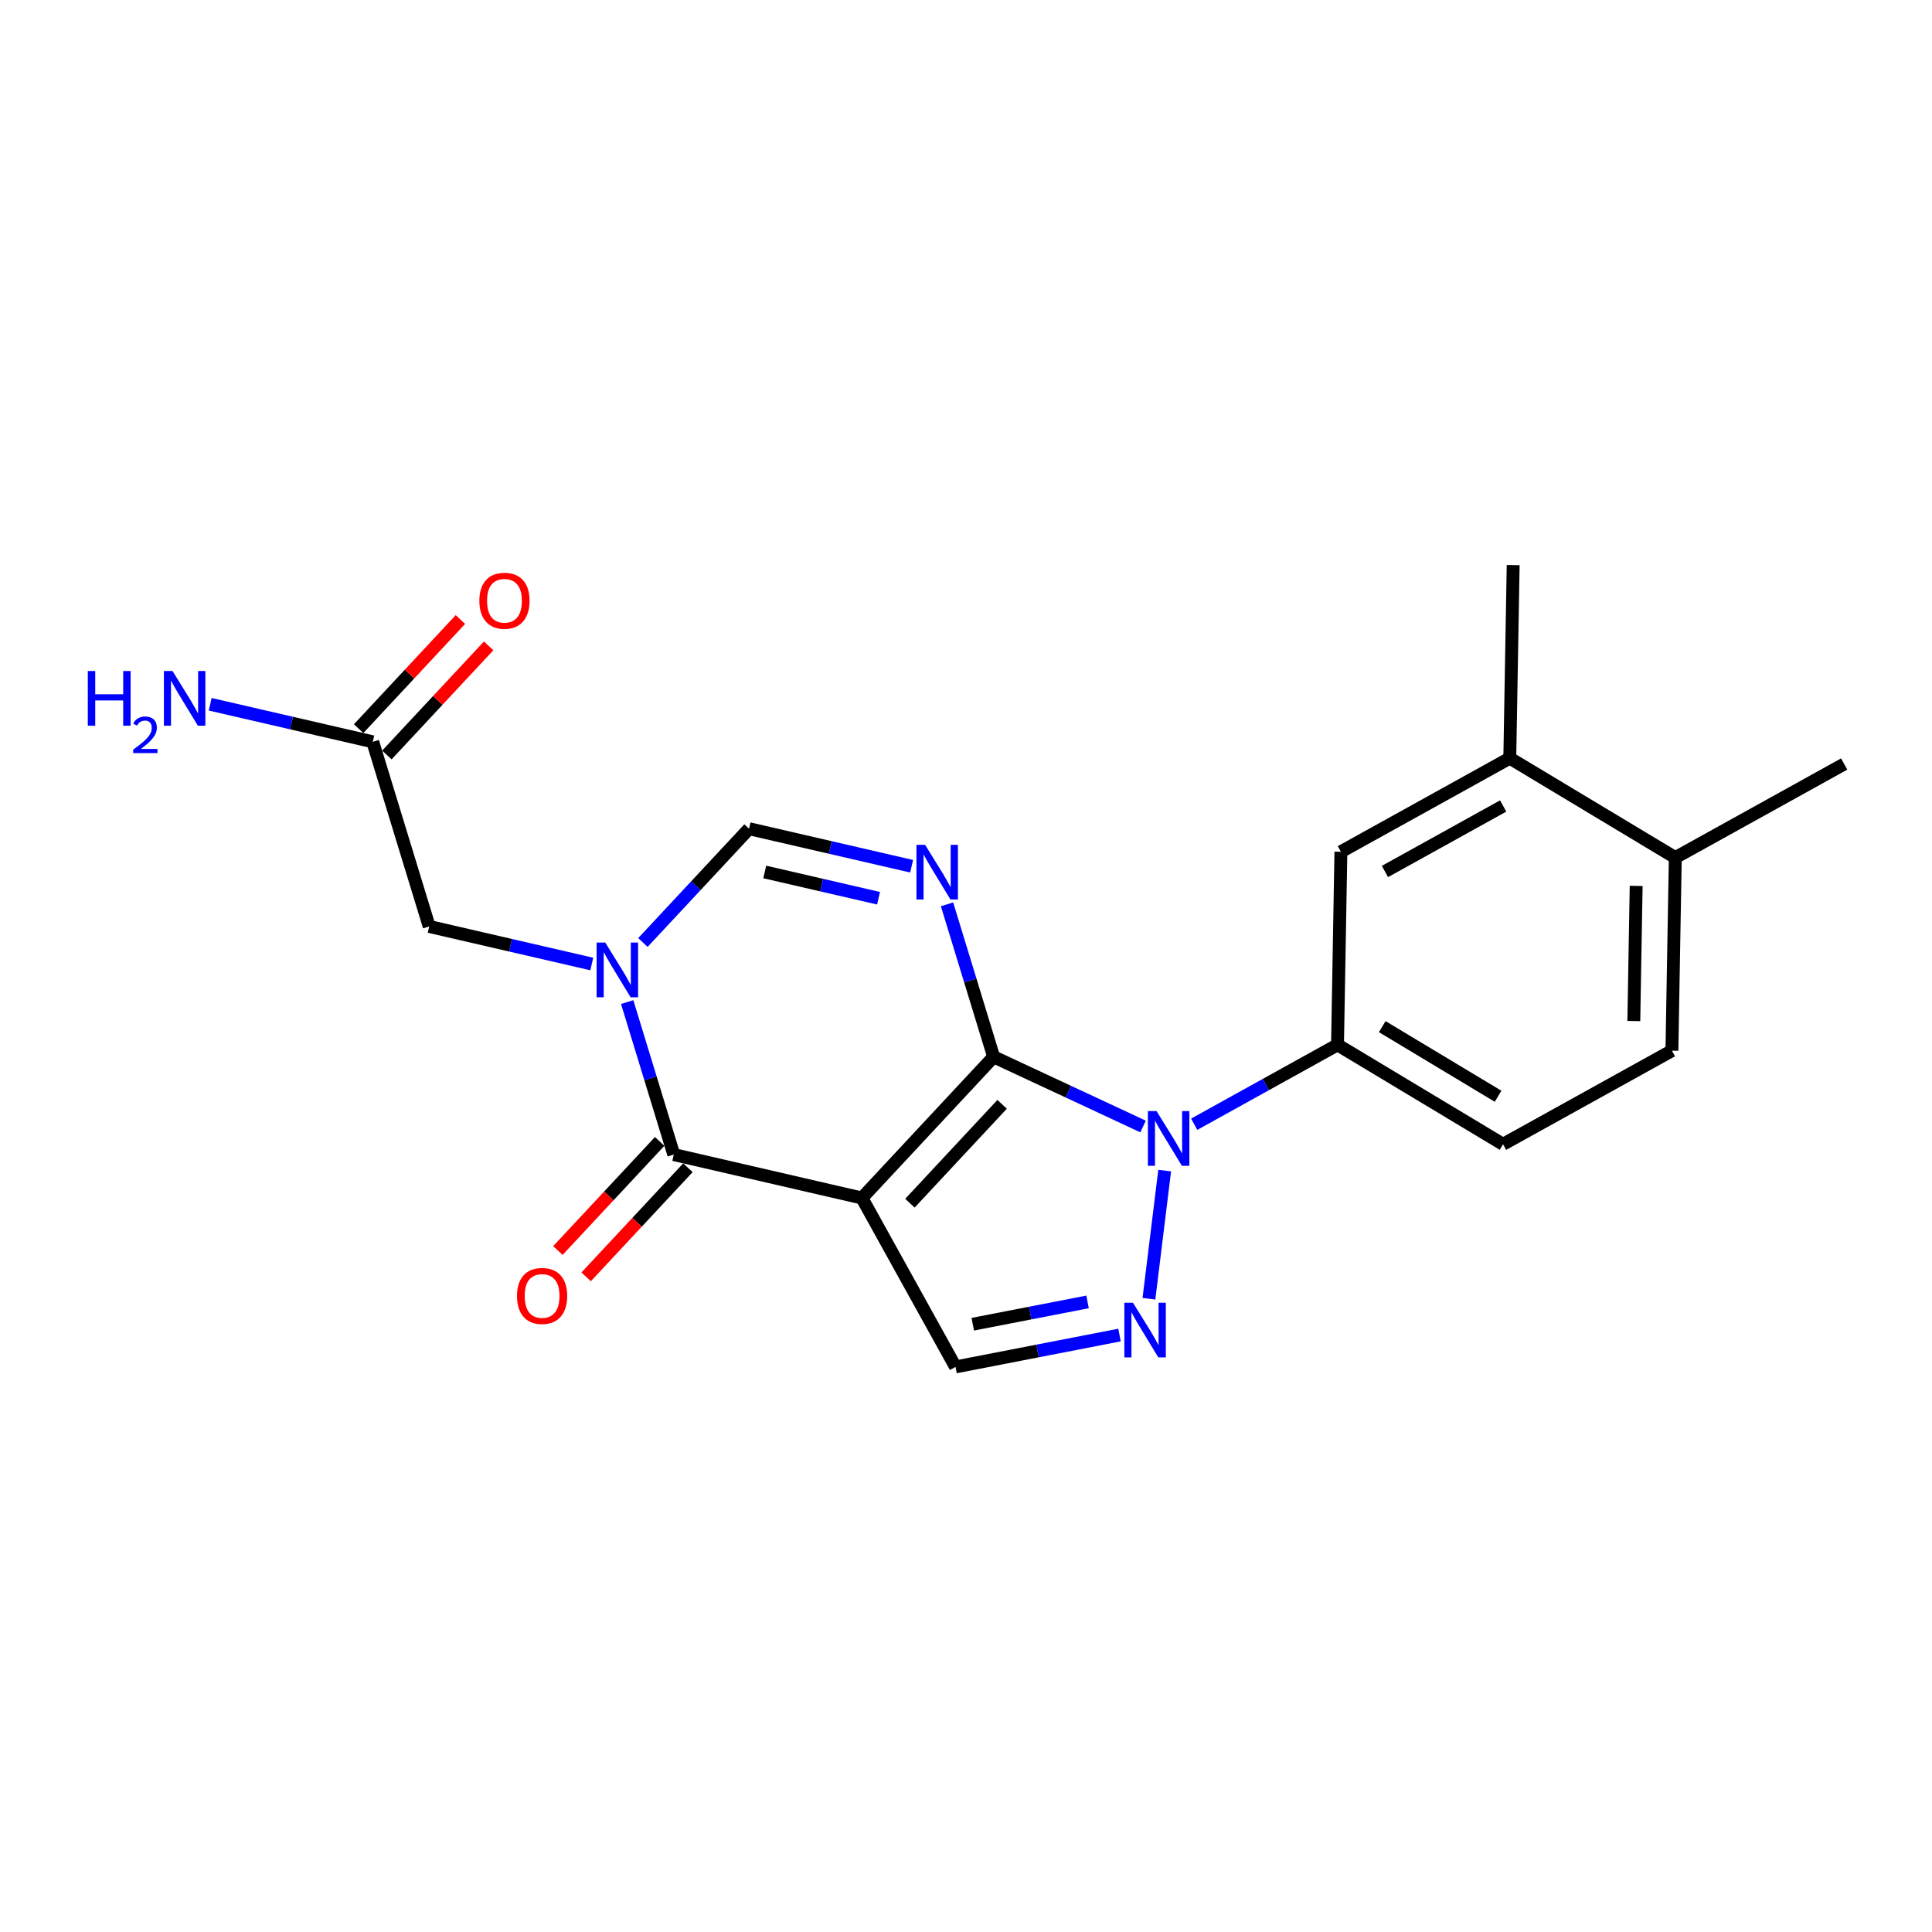 <?xml version='1.0' encoding='iso-8859-1'?>
<svg version='1.1' baseProfile='full'
              xmlns='http://www.w3.org/2000/svg'
                      xmlns:rdkit='http://www.rdkit.org/xml'
                      xmlns:xlink='http://www.w3.org/1999/xlink'
                  xml:space='preserve'
width='300px' height='300px' viewBox='0 0 300 300'>
<!-- END OF HEADER -->
<rect style='opacity:1.0;fill:#FFFFFF;stroke:none' width='300' height='300' x='0' y='0'> </rect>
<rect style='opacity:1.0;fill:#FFFFFF;stroke:none' width='300' height='300' x='0' y='0'> </rect>
<path class='bond-0 atom-0 atom-1' d='M 286.364,118.635 L 260.139,133.17' style='fill:none;fill-rule:evenodd;stroke:#000000;stroke-width:2.0px;stroke-linecap:butt;stroke-linejoin:miter;stroke-opacity:1' />
<path class='bond-1 atom-1 atom-2' d='M 260.139,133.17 L 259.614,163.149' style='fill:none;fill-rule:evenodd;stroke:#000000;stroke-width:2.0px;stroke-linecap:butt;stroke-linejoin:miter;stroke-opacity:1' />
<path class='bond-1 atom-1 atom-2' d='M 254.064,137.562 L 253.697,158.547' style='fill:none;fill-rule:evenodd;stroke:#000000;stroke-width:2.0px;stroke-linecap:butt;stroke-linejoin:miter;stroke-opacity:1' />
<path class='bond-21 atom-20 atom-1' d='M 234.439,117.726 L 260.139,133.17' style='fill:none;fill-rule:evenodd;stroke:#000000;stroke-width:2.0px;stroke-linecap:butt;stroke-linejoin:miter;stroke-opacity:1' />
<path class='bond-2 atom-2 atom-3' d='M 259.614,163.149 L 233.389,177.683' style='fill:none;fill-rule:evenodd;stroke:#000000;stroke-width:2.0px;stroke-linecap:butt;stroke-linejoin:miter;stroke-opacity:1' />
<path class='bond-3 atom-3 atom-4' d='M 233.389,177.683 L 207.689,162.239' style='fill:none;fill-rule:evenodd;stroke:#000000;stroke-width:2.0px;stroke-linecap:butt;stroke-linejoin:miter;stroke-opacity:1' />
<path class='bond-3 atom-3 atom-4' d='M 232.623,170.227 L 214.633,159.416' style='fill:none;fill-rule:evenodd;stroke:#000000;stroke-width:2.0px;stroke-linecap:butt;stroke-linejoin:miter;stroke-opacity:1' />
<path class='bond-4 atom-4 atom-5' d='M 207.689,162.239 L 196.561,168.407' style='fill:none;fill-rule:evenodd;stroke:#000000;stroke-width:2.0px;stroke-linecap:butt;stroke-linejoin:miter;stroke-opacity:1' />
<path class='bond-4 atom-4 atom-5' d='M 196.561,168.407 L 185.434,174.574' style='fill:none;fill-rule:evenodd;stroke:#0000FF;stroke-width:2.0px;stroke-linecap:butt;stroke-linejoin:miter;stroke-opacity:1' />
<path class='bond-18 atom-4 atom-19' d='M 207.689,162.239 L 208.214,132.26' style='fill:none;fill-rule:evenodd;stroke:#000000;stroke-width:2.0px;stroke-linecap:butt;stroke-linejoin:miter;stroke-opacity:1' />
<path class='bond-5 atom-5 atom-6' d='M 180.85,181.769 L 178.406,201.664' style='fill:none;fill-rule:evenodd;stroke:#0000FF;stroke-width:2.0px;stroke-linecap:butt;stroke-linejoin:miter;stroke-opacity:1' />
<path class='bond-22 atom-18 atom-5' d='M 154.291,164.101 L 165.892,169.512' style='fill:none;fill-rule:evenodd;stroke:#000000;stroke-width:2.0px;stroke-linecap:butt;stroke-linejoin:miter;stroke-opacity:1' />
<path class='bond-22 atom-18 atom-5' d='M 165.892,169.512 L 177.494,174.923' style='fill:none;fill-rule:evenodd;stroke:#0000FF;stroke-width:2.0px;stroke-linecap:butt;stroke-linejoin:miter;stroke-opacity:1' />
<path class='bond-6 atom-6 atom-7' d='M 173.838,207.305 L 161.107,209.779' style='fill:none;fill-rule:evenodd;stroke:#0000FF;stroke-width:2.0px;stroke-linecap:butt;stroke-linejoin:miter;stroke-opacity:1' />
<path class='bond-6 atom-6 atom-7' d='M 161.107,209.779 L 148.375,212.253' style='fill:none;fill-rule:evenodd;stroke:#000000;stroke-width:2.0px;stroke-linecap:butt;stroke-linejoin:miter;stroke-opacity:1' />
<path class='bond-6 atom-6 atom-7' d='M 168.875,202.161 L 159.963,203.892' style='fill:none;fill-rule:evenodd;stroke:#0000FF;stroke-width:2.0px;stroke-linecap:butt;stroke-linejoin:miter;stroke-opacity:1' />
<path class='bond-6 atom-6 atom-7' d='M 159.963,203.892 L 151.051,205.624' style='fill:none;fill-rule:evenodd;stroke:#000000;stroke-width:2.0px;stroke-linecap:butt;stroke-linejoin:miter;stroke-opacity:1' />
<path class='bond-7 atom-7 atom-8' d='M 148.375,212.253 L 133.841,186.028' style='fill:none;fill-rule:evenodd;stroke:#000000;stroke-width:2.0px;stroke-linecap:butt;stroke-linejoin:miter;stroke-opacity:1' />
<path class='bond-8 atom-8 atom-9' d='M 133.841,186.028 L 104.626,179.282' style='fill:none;fill-rule:evenodd;stroke:#000000;stroke-width:2.0px;stroke-linecap:butt;stroke-linejoin:miter;stroke-opacity:1' />
<path class='bond-23 atom-18 atom-8' d='M 154.291,164.101 L 133.841,186.028' style='fill:none;fill-rule:evenodd;stroke:#000000;stroke-width:2.0px;stroke-linecap:butt;stroke-linejoin:miter;stroke-opacity:1' />
<path class='bond-23 atom-18 atom-8' d='M 155.609,171.48 L 141.294,186.829' style='fill:none;fill-rule:evenodd;stroke:#000000;stroke-width:2.0px;stroke-linecap:butt;stroke-linejoin:miter;stroke-opacity:1' />
<path class='bond-9 atom-9 atom-10' d='M 102.433,177.237 L 94.532,185.709' style='fill:none;fill-rule:evenodd;stroke:#000000;stroke-width:2.0px;stroke-linecap:butt;stroke-linejoin:miter;stroke-opacity:1' />
<path class='bond-9 atom-9 atom-10' d='M 94.532,185.709 L 86.631,194.181' style='fill:none;fill-rule:evenodd;stroke:#FF0000;stroke-width:2.0px;stroke-linecap:butt;stroke-linejoin:miter;stroke-opacity:1' />
<path class='bond-9 atom-9 atom-10' d='M 106.819,181.327 L 98.918,189.799' style='fill:none;fill-rule:evenodd;stroke:#000000;stroke-width:2.0px;stroke-linecap:butt;stroke-linejoin:miter;stroke-opacity:1' />
<path class='bond-9 atom-9 atom-10' d='M 98.918,189.799 L 91.016,198.271' style='fill:none;fill-rule:evenodd;stroke:#FF0000;stroke-width:2.0px;stroke-linecap:butt;stroke-linejoin:miter;stroke-opacity:1' />
<path class='bond-10 atom-9 atom-11' d='M 104.626,179.282 L 101.007,167.442' style='fill:none;fill-rule:evenodd;stroke:#000000;stroke-width:2.0px;stroke-linecap:butt;stroke-linejoin:miter;stroke-opacity:1' />
<path class='bond-10 atom-9 atom-11' d='M 101.007,167.442 L 97.388,155.603' style='fill:none;fill-rule:evenodd;stroke:#0000FF;stroke-width:2.0px;stroke-linecap:butt;stroke-linejoin:miter;stroke-opacity:1' />
<path class='bond-11 atom-11 atom-12' d='M 91.892,149.691 L 79.269,146.776' style='fill:none;fill-rule:evenodd;stroke:#0000FF;stroke-width:2.0px;stroke-linecap:butt;stroke-linejoin:miter;stroke-opacity:1' />
<path class='bond-11 atom-11 atom-12' d='M 79.269,146.776 L 66.647,143.861' style='fill:none;fill-rule:evenodd;stroke:#000000;stroke-width:2.0px;stroke-linecap:butt;stroke-linejoin:miter;stroke-opacity:1' />
<path class='bond-15 atom-11 atom-16' d='M 99.831,146.351 L 108.071,137.516' style='fill:none;fill-rule:evenodd;stroke:#0000FF;stroke-width:2.0px;stroke-linecap:butt;stroke-linejoin:miter;stroke-opacity:1' />
<path class='bond-15 atom-11 atom-16' d='M 108.071,137.516 L 116.311,128.681' style='fill:none;fill-rule:evenodd;stroke:#000000;stroke-width:2.0px;stroke-linecap:butt;stroke-linejoin:miter;stroke-opacity:1' />
<path class='bond-12 atom-12 atom-13' d='M 66.647,143.861 L 57.882,115.188' style='fill:none;fill-rule:evenodd;stroke:#000000;stroke-width:2.0px;stroke-linecap:butt;stroke-linejoin:miter;stroke-opacity:1' />
<path class='bond-13 atom-13 atom-14' d='M 57.882,115.188 L 45.26,112.273' style='fill:none;fill-rule:evenodd;stroke:#000000;stroke-width:2.0px;stroke-linecap:butt;stroke-linejoin:miter;stroke-opacity:1' />
<path class='bond-13 atom-13 atom-14' d='M 45.26,112.273 L 32.638,109.358' style='fill:none;fill-rule:evenodd;stroke:#0000FF;stroke-width:2.0px;stroke-linecap:butt;stroke-linejoin:miter;stroke-opacity:1' />
<path class='bond-14 atom-13 atom-15' d='M 60.075,117.233 L 67.976,108.761' style='fill:none;fill-rule:evenodd;stroke:#000000;stroke-width:2.0px;stroke-linecap:butt;stroke-linejoin:miter;stroke-opacity:1' />
<path class='bond-14 atom-13 atom-15' d='M 67.976,108.761 L 75.878,100.289' style='fill:none;fill-rule:evenodd;stroke:#FF0000;stroke-width:2.0px;stroke-linecap:butt;stroke-linejoin:miter;stroke-opacity:1' />
<path class='bond-14 atom-13 atom-15' d='M 55.69,113.143 L 63.591,104.671' style='fill:none;fill-rule:evenodd;stroke:#000000;stroke-width:2.0px;stroke-linecap:butt;stroke-linejoin:miter;stroke-opacity:1' />
<path class='bond-14 atom-13 atom-15' d='M 63.591,104.671 L 71.492,96.198' style='fill:none;fill-rule:evenodd;stroke:#FF0000;stroke-width:2.0px;stroke-linecap:butt;stroke-linejoin:miter;stroke-opacity:1' />
<path class='bond-16 atom-16 atom-17' d='M 116.311,128.681 L 128.934,131.595' style='fill:none;fill-rule:evenodd;stroke:#000000;stroke-width:2.0px;stroke-linecap:butt;stroke-linejoin:miter;stroke-opacity:1' />
<path class='bond-16 atom-16 atom-17' d='M 128.934,131.595 L 141.556,134.51' style='fill:none;fill-rule:evenodd;stroke:#0000FF;stroke-width:2.0px;stroke-linecap:butt;stroke-linejoin:miter;stroke-opacity:1' />
<path class='bond-16 atom-16 atom-17' d='M 118.749,135.398 L 127.584,137.438' style='fill:none;fill-rule:evenodd;stroke:#000000;stroke-width:2.0px;stroke-linecap:butt;stroke-linejoin:miter;stroke-opacity:1' />
<path class='bond-16 atom-16 atom-17' d='M 127.584,137.438 L 136.42,139.479' style='fill:none;fill-rule:evenodd;stroke:#0000FF;stroke-width:2.0px;stroke-linecap:butt;stroke-linejoin:miter;stroke-opacity:1' />
<path class='bond-17 atom-17 atom-18' d='M 147.053,140.422 L 150.672,152.262' style='fill:none;fill-rule:evenodd;stroke:#0000FF;stroke-width:2.0px;stroke-linecap:butt;stroke-linejoin:miter;stroke-opacity:1' />
<path class='bond-17 atom-17 atom-18' d='M 150.672,152.262 L 154.291,164.101' style='fill:none;fill-rule:evenodd;stroke:#000000;stroke-width:2.0px;stroke-linecap:butt;stroke-linejoin:miter;stroke-opacity:1' />
<path class='bond-19 atom-19 atom-20' d='M 208.214,132.26 L 234.439,117.726' style='fill:none;fill-rule:evenodd;stroke:#000000;stroke-width:2.0px;stroke-linecap:butt;stroke-linejoin:miter;stroke-opacity:1' />
<path class='bond-19 atom-19 atom-20' d='M 215.055,135.325 L 233.412,125.151' style='fill:none;fill-rule:evenodd;stroke:#000000;stroke-width:2.0px;stroke-linecap:butt;stroke-linejoin:miter;stroke-opacity:1' />
<path class='bond-20 atom-20 atom-21' d='M 234.439,117.726 L 234.964,87.747' style='fill:none;fill-rule:evenodd;stroke:#000000;stroke-width:2.0px;stroke-linecap:butt;stroke-linejoin:miter;stroke-opacity:1' />
<path  class='atom-5' d='M 179.587 172.528
L 182.37 177.026
Q 182.645 177.47, 183.089 178.273
Q 183.533 179.077, 183.557 179.125
L 183.557 172.528
L 184.684 172.528
L 184.684 181.02
L 183.521 181.02
L 180.535 176.102
Q 180.187 175.527, 179.815 174.867
Q 179.455 174.207, 179.347 174.003
L 179.347 181.02
L 178.244 181.02
L 178.244 172.528
L 179.587 172.528
' fill='#0000FF'/>
<path  class='atom-6' d='M 175.931 202.288
L 178.714 206.786
Q 178.99 207.229, 179.433 208.033
Q 179.877 208.836, 179.901 208.884
L 179.901 202.288
L 181.028 202.288
L 181.028 210.779
L 179.865 210.779
L 176.879 205.862
Q 176.531 205.286, 176.159 204.627
Q 175.799 203.967, 175.691 203.763
L 175.691 210.779
L 174.588 210.779
L 174.588 202.288
L 175.931 202.288
' fill='#0000FF'/>
<path  class='atom-10' d='M 80.278 201.233
Q 80.278 199.194, 81.286 198.055
Q 82.293 196.915, 84.176 196.915
Q 86.059 196.915, 87.067 198.055
Q 88.074 199.194, 88.074 201.233
Q 88.074 203.296, 87.055 204.471
Q 86.035 205.634, 84.176 205.634
Q 82.305 205.634, 81.286 204.471
Q 80.278 203.308, 80.278 201.233
M 84.176 204.675
Q 85.472 204.675, 86.167 203.811
Q 86.875 202.936, 86.875 201.233
Q 86.875 199.566, 86.167 198.726
Q 85.472 197.875, 84.176 197.875
Q 82.881 197.875, 82.173 198.714
Q 81.478 199.554, 81.478 201.233
Q 81.478 202.948, 82.173 203.811
Q 82.881 204.675, 84.176 204.675
' fill='#FF0000'/>
<path  class='atom-11' d='M 93.985 146.362
L 96.767 150.86
Q 97.043 151.303, 97.487 152.107
Q 97.93 152.911, 97.954 152.959
L 97.954 146.362
L 99.082 146.362
L 99.082 154.854
L 97.918 154.854
L 94.932 149.936
Q 94.584 149.361, 94.213 148.701
Q 93.853 148.041, 93.745 147.837
L 93.745 154.854
L 92.641 154.854
L 92.641 146.362
L 93.985 146.362
' fill='#0000FF'/>
<path  class='atom-14' d='M 13.636 104.195
L 14.788 104.195
L 14.788 107.805
L 19.129 107.805
L 19.129 104.195
L 20.281 104.195
L 20.281 112.687
L 19.129 112.687
L 19.129 108.765
L 14.788 108.765
L 14.788 112.687
L 13.636 112.687
L 13.636 104.195
' fill='#0000FF'/>
<path  class='atom-14' d='M 20.692 112.389
Q 20.898 111.859, 21.389 111.566
Q 21.88 111.265, 22.56 111.265
Q 23.407 111.265, 23.882 111.724
Q 24.357 112.183, 24.357 112.998
Q 24.357 113.83, 23.74 114.605
Q 23.13 115.381, 21.864 116.299
L 24.452 116.299
L 24.452 116.932
L 20.677 116.932
L 20.677 116.402
Q 21.721 115.658, 22.339 115.104
Q 22.964 114.55, 23.265 114.051
Q 23.566 113.552, 23.566 113.038
Q 23.566 112.5, 23.297 112.199
Q 23.027 111.898, 22.56 111.898
Q 22.109 111.898, 21.808 112.08
Q 21.508 112.262, 21.294 112.666
L 20.692 112.389
' fill='#0000FF'/>
<path  class='atom-14' d='M 26.791 104.195
L 29.573 108.693
Q 29.849 109.137, 30.293 109.94
Q 30.737 110.744, 30.761 110.792
L 30.761 104.195
L 31.888 104.195
L 31.888 112.687
L 30.725 112.687
L 27.738 107.77
Q 27.391 107.194, 27.019 106.534
Q 26.659 105.875, 26.551 105.671
L 26.551 112.687
L 25.448 112.687
L 25.448 104.195
L 26.791 104.195
' fill='#0000FF'/>
<path  class='atom-15' d='M 74.434 93.284
Q 74.434 91.246, 75.442 90.106
Q 76.449 88.967, 78.332 88.967
Q 80.215 88.967, 81.223 90.106
Q 82.23 91.246, 82.23 93.284
Q 82.23 95.347, 81.211 96.522
Q 80.191 97.686, 78.332 97.686
Q 76.461 97.686, 75.442 96.522
Q 74.434 95.359, 74.434 93.284
M 78.332 96.726
Q 79.628 96.726, 80.323 95.863
Q 81.031 94.987, 81.031 93.284
Q 81.031 91.617, 80.323 90.778
Q 79.628 89.926, 78.332 89.926
Q 77.037 89.926, 76.329 90.766
Q 75.634 91.605, 75.634 93.284
Q 75.634 94.999, 76.329 95.863
Q 77.037 96.726, 78.332 96.726
' fill='#FF0000'/>
<path  class='atom-17' d='M 143.649 131.181
L 146.431 135.679
Q 146.707 136.123, 147.151 136.926
Q 147.595 137.73, 147.619 137.778
L 147.619 131.181
L 148.746 131.181
L 148.746 139.673
L 147.583 139.673
L 144.596 134.755
Q 144.249 134.18, 143.877 133.52
Q 143.517 132.861, 143.409 132.657
L 143.409 139.673
L 142.306 139.673
L 142.306 131.181
L 143.649 131.181
' fill='#0000FF'/>
</svg>
